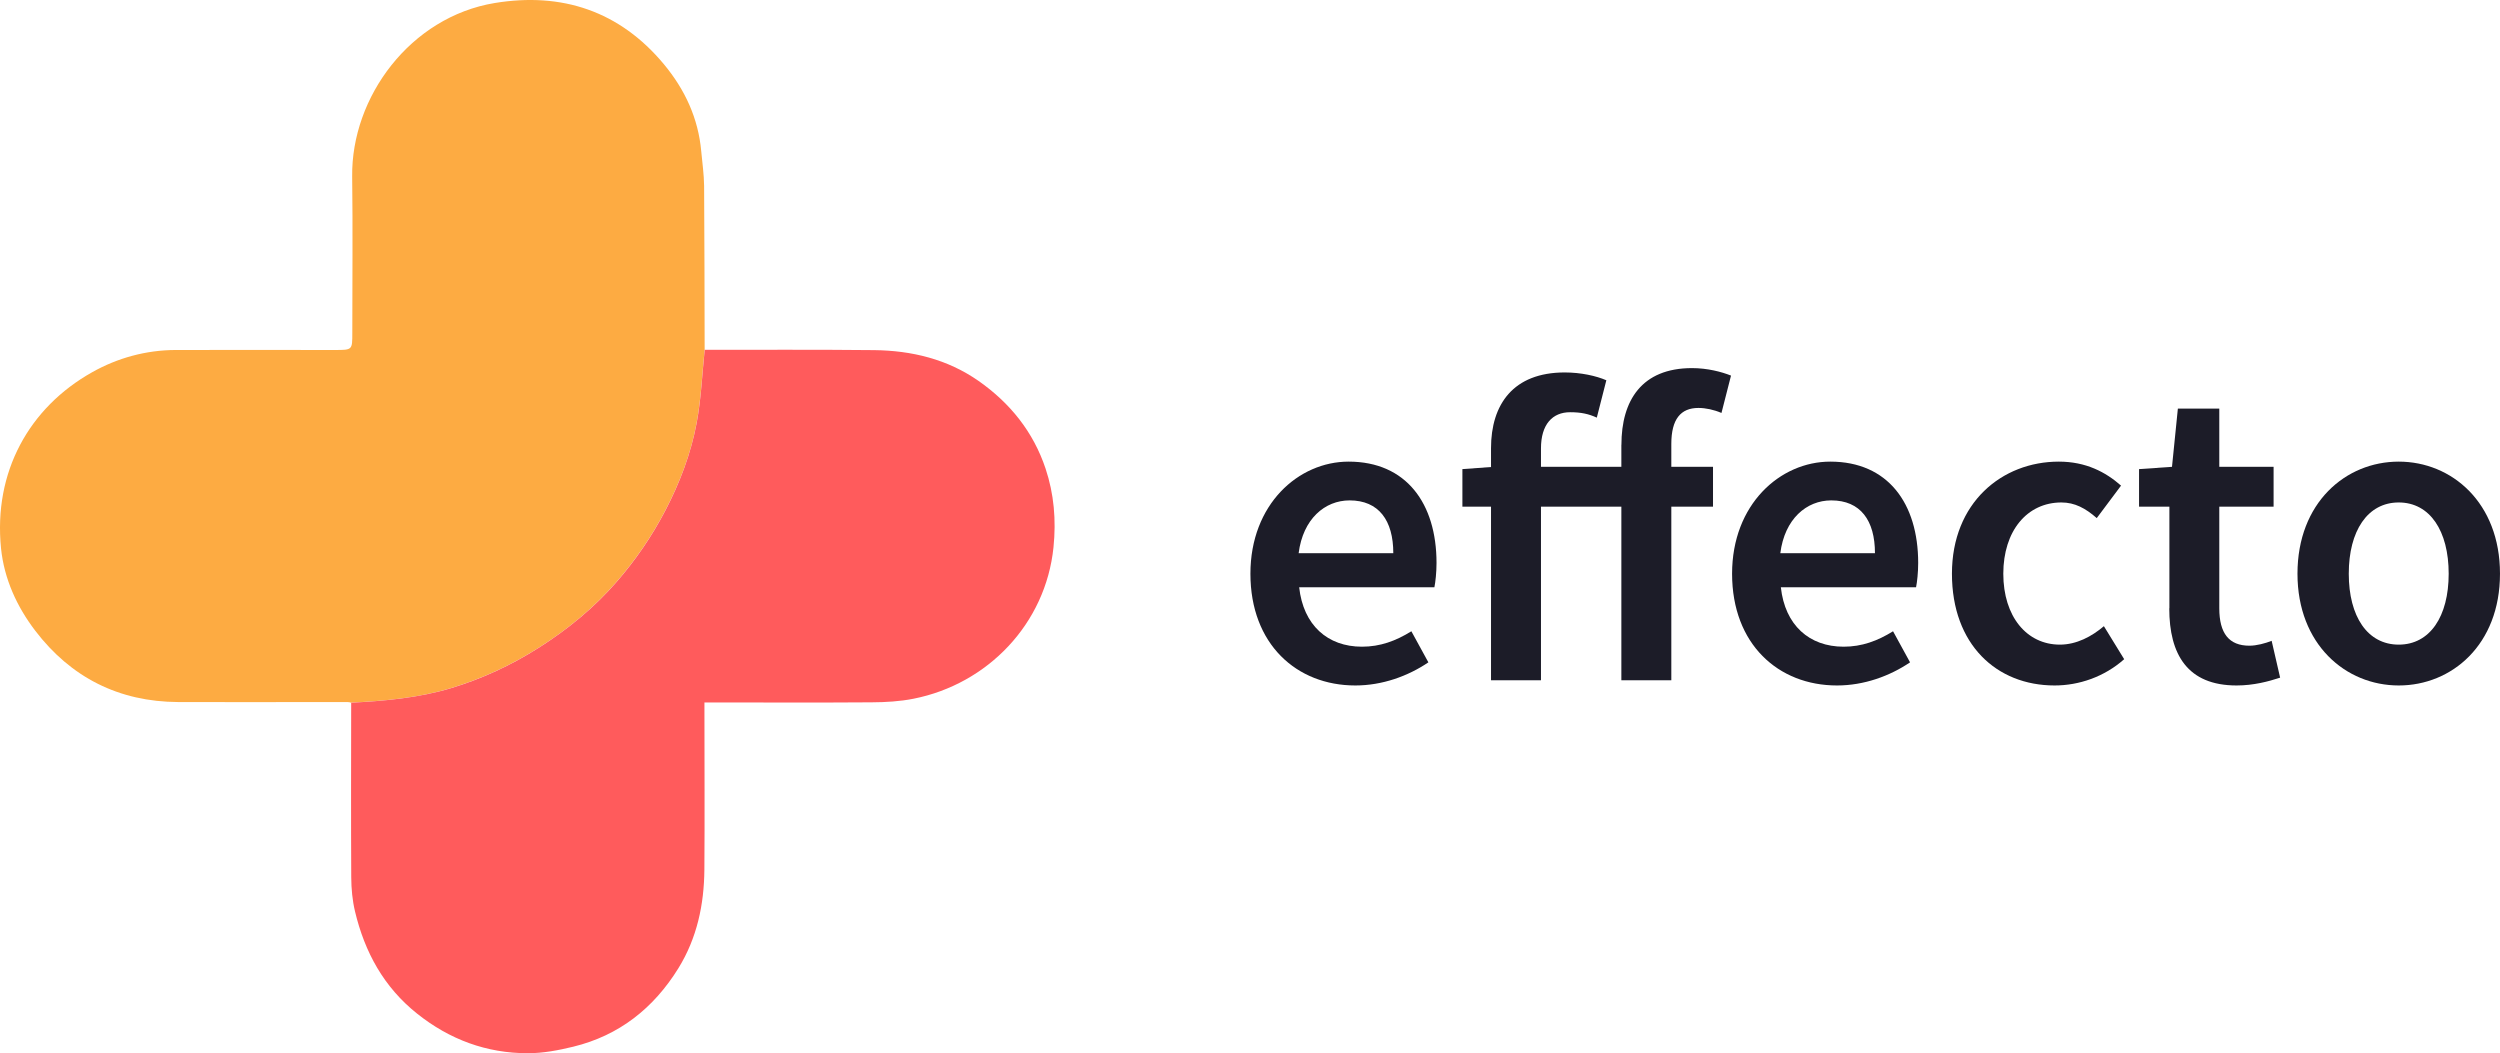 <svg width="197" height="83" viewBox="0 0 197 83" fill="none" xmlns="http://www.w3.org/2000/svg">
<path d="M27.667 55.374C27.625 55.364 27.583 55.348 27.541 55.337C27.489 55.337 27.431 55.327 27.378 55.322C26.721 55.322 26.069 55.322 25.412 55.322C21.623 55.322 17.838 55.337 14.048 55.322C9.365 55.3 5.586 53.383 2.774 49.696C1.328 47.8 0.329 45.619 0.082 43.218C-0.527 37.202 2.285 32.125 7.268 29.328C9.265 28.206 11.494 27.59 13.833 27.579C18.017 27.569 22.195 27.579 26.38 27.579C27.767 27.579 27.762 27.585 27.762 26.231C27.762 22.122 27.804 18.014 27.751 13.911C27.673 7.643 32.34 1.333 38.989 0.237C44.267 -0.632 48.829 0.864 52.325 5.073C53.975 7.064 55.026 9.323 55.258 11.925C55.342 12.831 55.473 13.742 55.484 14.648C55.515 18.952 55.515 23.255 55.526 27.558C55.326 29.481 55.247 31.419 54.895 33.315C54.448 35.728 53.575 38.019 52.43 40.215C51.368 42.254 50.08 44.123 48.587 45.846C46.821 47.879 44.745 49.586 42.459 51.034C40.288 52.414 37.975 53.489 35.526 54.226C32.971 54.995 30.317 55.232 27.662 55.369L27.667 55.374Z" fill="#FDAB42"/>
<path d="M27.667 55.374C30.327 55.237 32.976 54.995 35.531 54.231C37.98 53.494 40.293 52.419 42.464 51.039C44.75 49.586 46.827 47.884 48.593 45.851C50.085 44.134 51.373 42.259 52.435 40.221C53.581 38.024 54.448 35.733 54.9 33.321C55.252 31.43 55.331 29.486 55.531 27.564C59.978 27.569 64.424 27.543 68.871 27.59C71.836 27.622 74.658 28.301 77.118 30.023C79.594 31.756 81.428 34.037 82.39 36.923C83.058 38.93 83.231 40.979 83.016 43.118C82.401 49.164 77.823 53.9 71.993 55.058C70.916 55.274 69.791 55.337 68.693 55.343C64.577 55.374 60.456 55.353 56.34 55.353C56.099 55.353 55.862 55.353 55.51 55.353C55.51 55.632 55.51 55.88 55.51 56.133C55.51 60.262 55.536 64.392 55.505 68.526C55.483 71.281 54.926 73.92 53.455 76.301C51.51 79.44 48.798 81.594 45.176 82.479C44.009 82.764 42.79 82.995 41.596 82.995C38.338 82.995 35.431 81.916 32.871 79.877C30.243 77.786 28.74 75.026 27.977 71.829C27.767 70.955 27.683 70.033 27.678 69.132C27.652 64.544 27.667 59.952 27.673 55.364L27.667 55.374Z" fill="#FF5B5C"/>
<path d="M27.378 55.322C27.431 55.322 27.489 55.332 27.541 55.337C27.489 55.337 27.431 55.327 27.378 55.322Z" fill="#F8D09C"/>
<path d="M98.533 45.209C98.533 39.741 102.317 36.376 106.27 36.376C110.806 36.376 113.198 39.662 113.198 44.361C113.198 45.114 113.114 45.867 113.03 46.278H102.375C102.701 49.264 104.614 50.96 107.321 50.96C108.756 50.96 109.986 50.508 111.216 49.744L112.556 52.193C110.959 53.273 108.935 54.015 106.801 54.015C102.17 54.015 98.533 50.755 98.533 45.209ZM109.792 43.592C109.792 41.005 108.646 39.431 106.349 39.431C104.393 39.431 102.675 40.895 102.333 43.592H109.797H109.792Z" fill="#1C1C28"/>
<path d="M115.237 36.966L117.697 36.786H134.985V39.926H115.237V36.966ZM117.492 35.322C117.492 31.856 119.253 29.349 123.3 29.349C124.572 29.349 125.776 29.618 126.58 29.965L125.828 32.91C125.198 32.62 124.598 32.483 123.726 32.483C122.333 32.483 121.429 33.442 121.429 35.333V53.605H117.492V35.322ZM127.768 35.048C127.768 31.561 129.366 29.007 133.329 29.007C134.543 29.007 135.652 29.297 136.404 29.597L135.652 32.541C135.053 32.283 134.407 32.146 133.834 32.146C132.441 32.146 131.7 33.031 131.7 34.98V53.605H127.763V35.048H127.768Z" fill="#1C1C28"/>
<path d="M136.488 45.209C136.488 39.741 140.273 36.376 144.226 36.376C148.762 36.376 151.153 39.662 151.153 44.361C151.153 45.114 151.069 45.867 150.985 46.278H140.331C140.657 49.264 142.57 50.96 145.277 50.96C146.712 50.96 147.942 50.508 149.172 49.744L150.512 52.193C148.914 53.273 146.89 54.015 144.756 54.015C140.126 54.015 136.488 50.755 136.488 45.209ZM147.747 43.592C147.747 41.005 146.601 39.431 144.304 39.431C142.349 39.431 140.63 40.895 140.289 43.592H147.752H147.747Z" fill="#1C1C28"/>
<path d="M153.813 45.209C153.813 39.61 157.76 36.376 162.234 36.376C164.368 36.376 165.923 37.197 167.138 38.267L165.224 40.826C164.336 40.047 163.49 39.594 162.439 39.594C159.732 39.594 157.86 41.838 157.86 45.209C157.86 48.58 159.705 50.797 162.318 50.797C163.632 50.797 164.83 50.155 165.787 49.343L167.385 51.945C165.813 53.341 163.816 54.015 161.902 54.015C157.324 54.015 153.813 50.781 153.813 45.209Z" fill="#1C1C28"/>
<path d="M170.948 47.937V39.926H168.557V36.966L171.153 36.786L171.616 32.199H174.88V36.786H179.159V39.926H174.88V47.932C174.88 49.912 175.647 50.881 177.256 50.881C177.829 50.881 178.512 50.692 179.006 50.497L179.674 53.399C178.759 53.699 177.587 54.015 176.241 54.015C172.373 54.015 170.938 51.566 170.938 47.937H170.948Z" fill="#1C1C28"/>
<path d="M181.041 45.209C181.041 39.61 184.841 36.376 189.02 36.376C193.198 36.376 196.999 39.61 196.999 45.209C196.999 50.808 193.198 54.015 189.02 54.015C184.841 54.015 181.041 50.781 181.041 45.209ZM192.956 45.209C192.956 41.838 191.479 39.594 189.02 39.594C186.56 39.594 185.083 41.838 185.083 45.209C185.083 48.58 186.56 50.797 189.02 50.797C191.479 50.797 192.956 48.58 192.956 45.209Z" fill="#1C1C28"/>
</svg>
